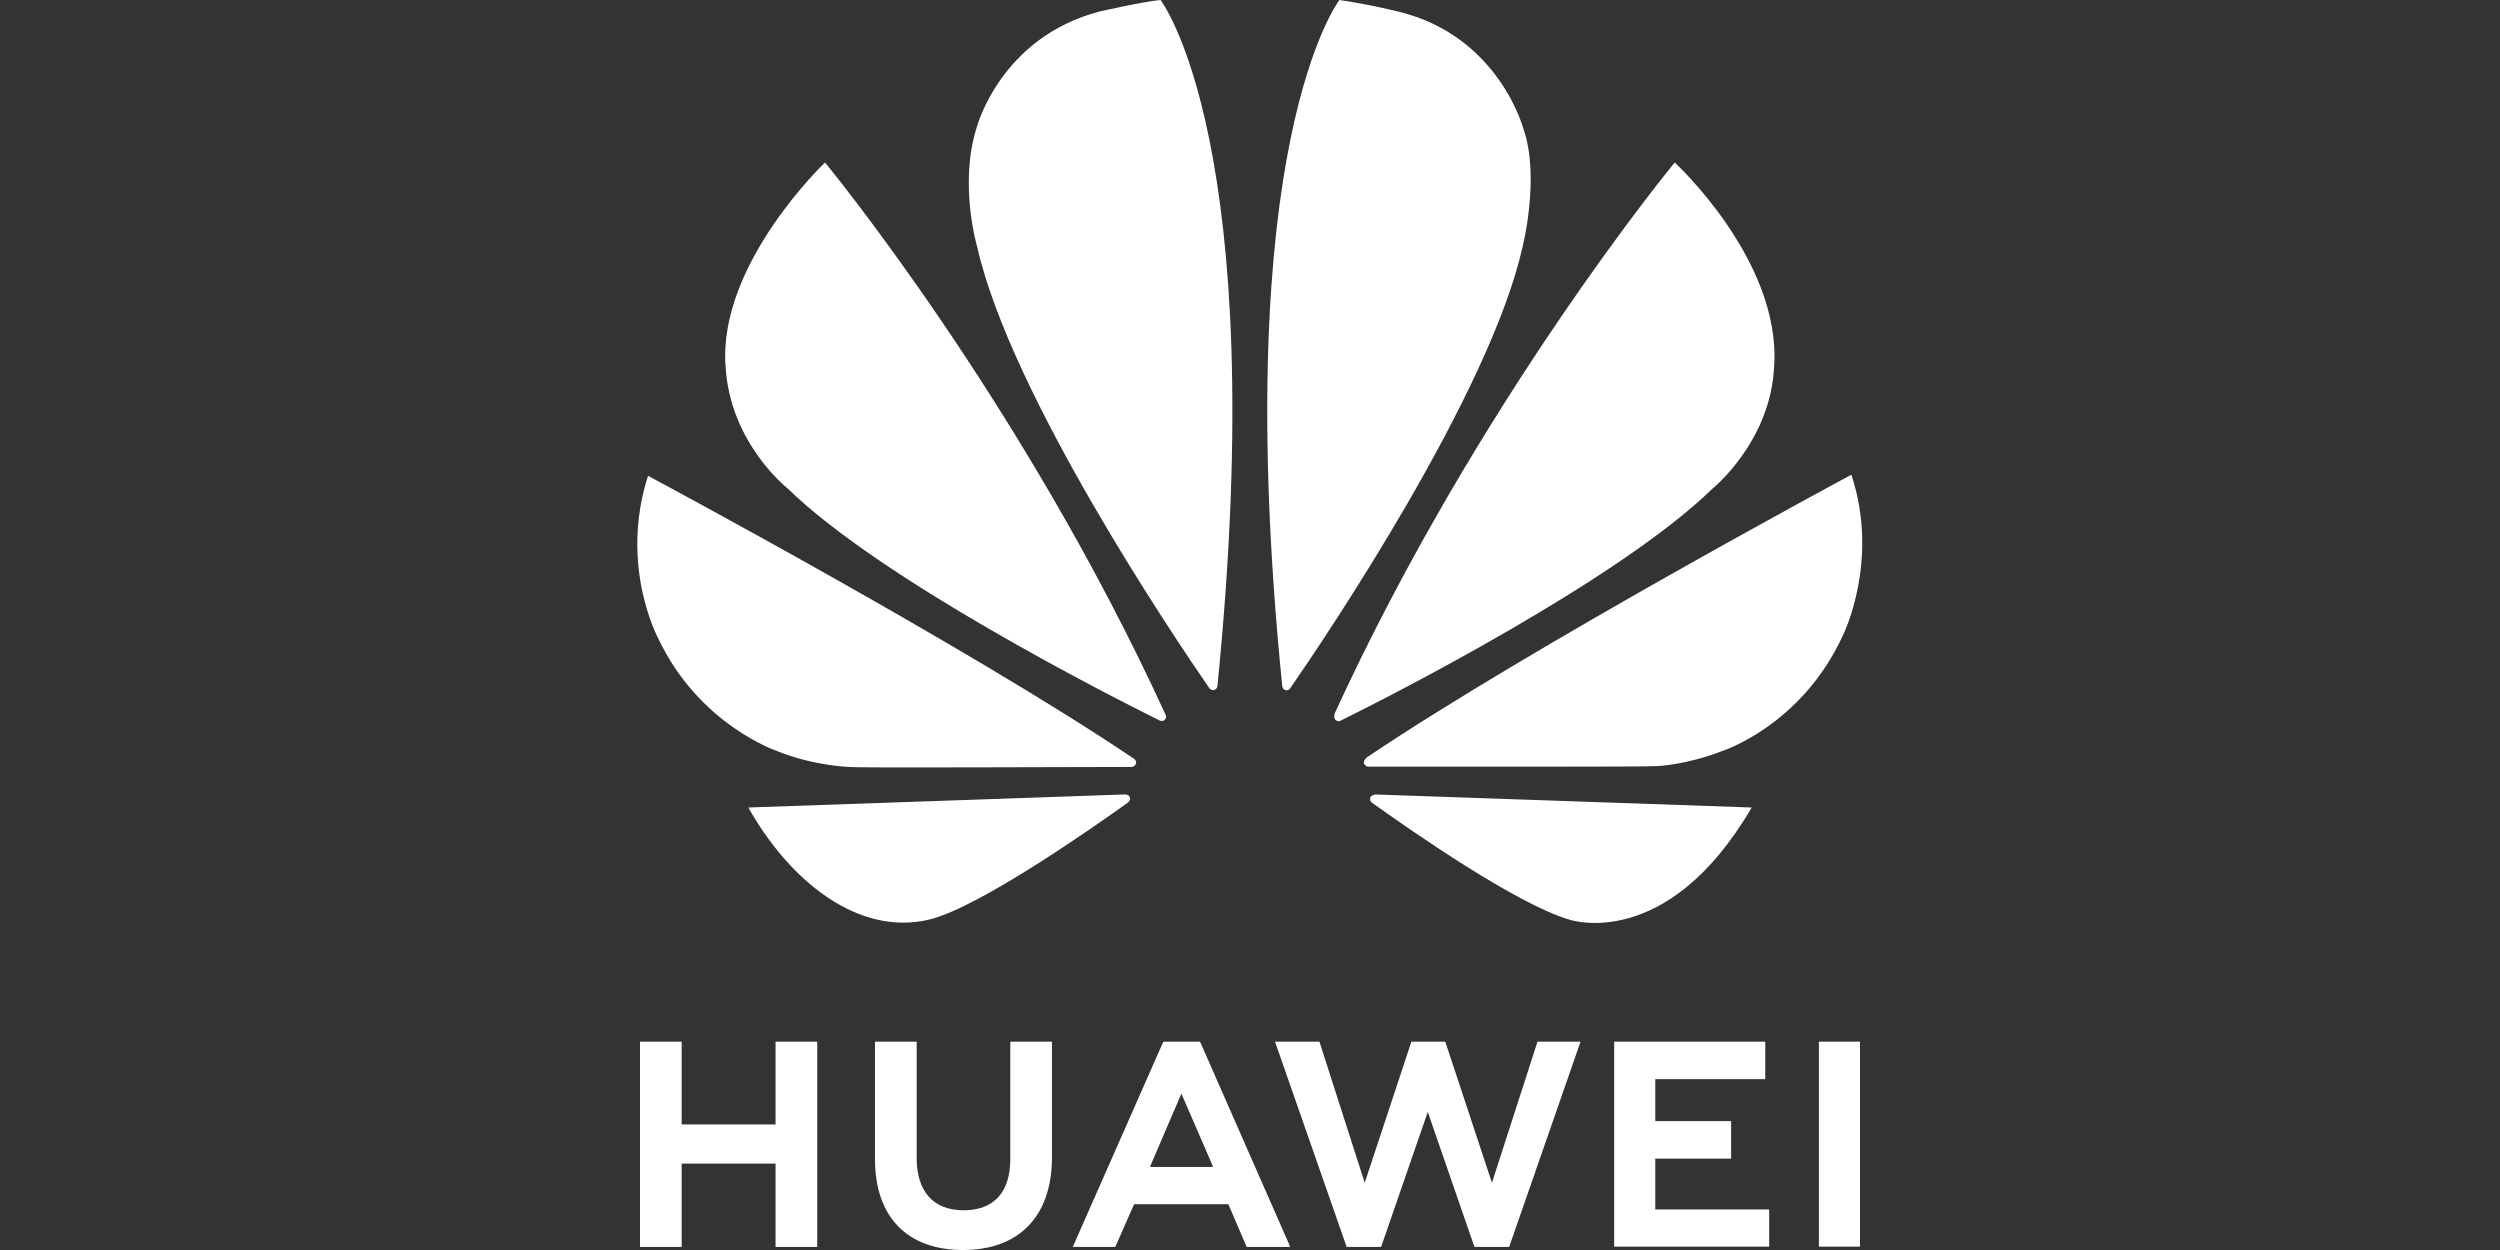 <?xml version="1.0" encoding="UTF-8"?>
<svg id="Layer_1" data-name="Layer 1" xmlns="http://www.w3.org/2000/svg" viewBox="0 0 90 45">
  <rect x="0" y="0" width="90" height="45" fill="#333333" stroke="none"/>
  <defs>
    <style>
      .cls-1 {
        fill: #fff;
      }
    </style>
  </defs>
  <g>
    <polygon class="cls-1" points="27.92 40.48 24.54 40.48 24.54 37.5 23.04 37.5 23.04 44.89 24.54 44.89 24.54 41.89 27.92 41.89 27.92 44.89 29.42 44.89 29.42 37.5 27.92 37.5 27.92 40.48"/>
    <path class="cls-1" d="M36.37,41.73c0,1.2-.6,1.84-1.68,1.84s-1.69-.66-1.69-1.89v-4.18h-1.5v4.23c0,2.08,1.16,3.27,3.17,3.27s3.2-1.21,3.2-3.33v-4.17h-1.5v4.23Z"/>
    <polygon class="cls-1" points="53.71 42.58 52.03 37.5 50.81 37.5 49.13 42.58 47.5 37.5 45.9 37.5 48.48 44.89 49.72 44.89 51.4 40.03 53.08 44.89 54.33 44.89 56.9 37.5 55.35 37.5 53.71 42.58"/>
    <polygon class="cls-1" points="59.59 41.71 62.32 41.71 62.32 40.36 59.59 40.36 59.59 38.85 63.55 38.85 63.55 37.5 58.11 37.5 58.11 44.88 63.69 44.88 63.69 43.54 59.59 43.54 59.59 41.71"/>
    <rect class="cls-1" x="65.48" y="37.5" width="1.48" height="7.38"/>
    <path class="cls-1" d="M44.22,43.35l.66,1.54h1.57l-3.23-7.35-.03-.04h-1.31l-3.26,7.39h1.53l.63-1.43.05-.11h3.38ZM42.53,39.37l1.07,2.47h0l.07.17h-2.27l.07-.17h0l1.06-2.47Z"/>
  </g>
  <path class="cls-1" d="M26.12,13.18c-.27-3.67,3.58-7.33,3.58-7.33,0,0,7.09,8.58,12.27,19.9h0c.04.1-.04.16-.04.16-.06.07-.15.04-.18.03-1.89-.94-10.04-5.08-13.4-8.36,0,0-2.09-1.64-2.23-4.42M26.94,29.07c1.47,2.62,3.95,4.66,6.53,4.03,1.78-.44,5.81-3.26,7.14-4.21h0c.1-.1.07-.17.07-.17-.03-.12-.17-.12-.17-.12h0s-13.56.47-13.56.47ZM23.7,22.99c1.47,3.11,4.28,4.05,4.28,4.05,1.3.53,2.59.57,2.59.57.2.04,8.06,0,10.17,0,.09,0,.14-.09.14-.09.07-.11-.05-.2-.05-.2h0c-5.95-4.02-17.5-10.19-17.5-10.19-1.05,3.25.37,5.86.37,5.86M39.6.41c-3.59.93-4.44,4.18-4.44,4.18-.65,2.05.02,4.3.02,4.3,1.2,5.32,7.09,14.05,8.36,15.89.09.09.16.06.16.06.14-.04.13-.17.13-.17h0c1.95-19.5-2.05-24.67-2.05-24.67-.59.05-2.18.41-2.18.41M46.16,24.69h0c.01.12.1.15.1.15.13.05.2-.08.2-.08h0c1.3-1.88,7.16-10.57,8.35-15.86,0,0,.65-2.56.02-4.3,0,0-.89-3.31-4.48-4.18,0,0-1.03-.26-2.13-.42,0,0-4.02,5.17-2.06,24.69M49.48,28.61s-.12.02-.15.1c0,0-.03.12.05.18h0c1.3.93,5.23,3.68,7.13,4.22,0,0,3.5,1.19,6.55-4.04l-13.57-.47h0ZM49.18,27.3h0s-.11.07-.07.2c0,0,.06.1.14.1h0c2.13,0,10.21.01,10.41-.02,0,0,1.04-.04,2.33-.54,0,0,2.87-.91,4.36-4.18,0,0,1.33-2.66.3-5.77,0,0-11.52,6.18-17.48,10.2M48.05,25.71h0s-.06.13.04.22c0,0,.09.07.18.01h0c1.94-.96,10.02-5.08,13.37-8.34,0,0,2.12-1.7,2.23-4.44.24-3.8-3.58-7.31-3.58-7.31,0,0-7.07,8.56-12.25,19.85"/>
</svg>